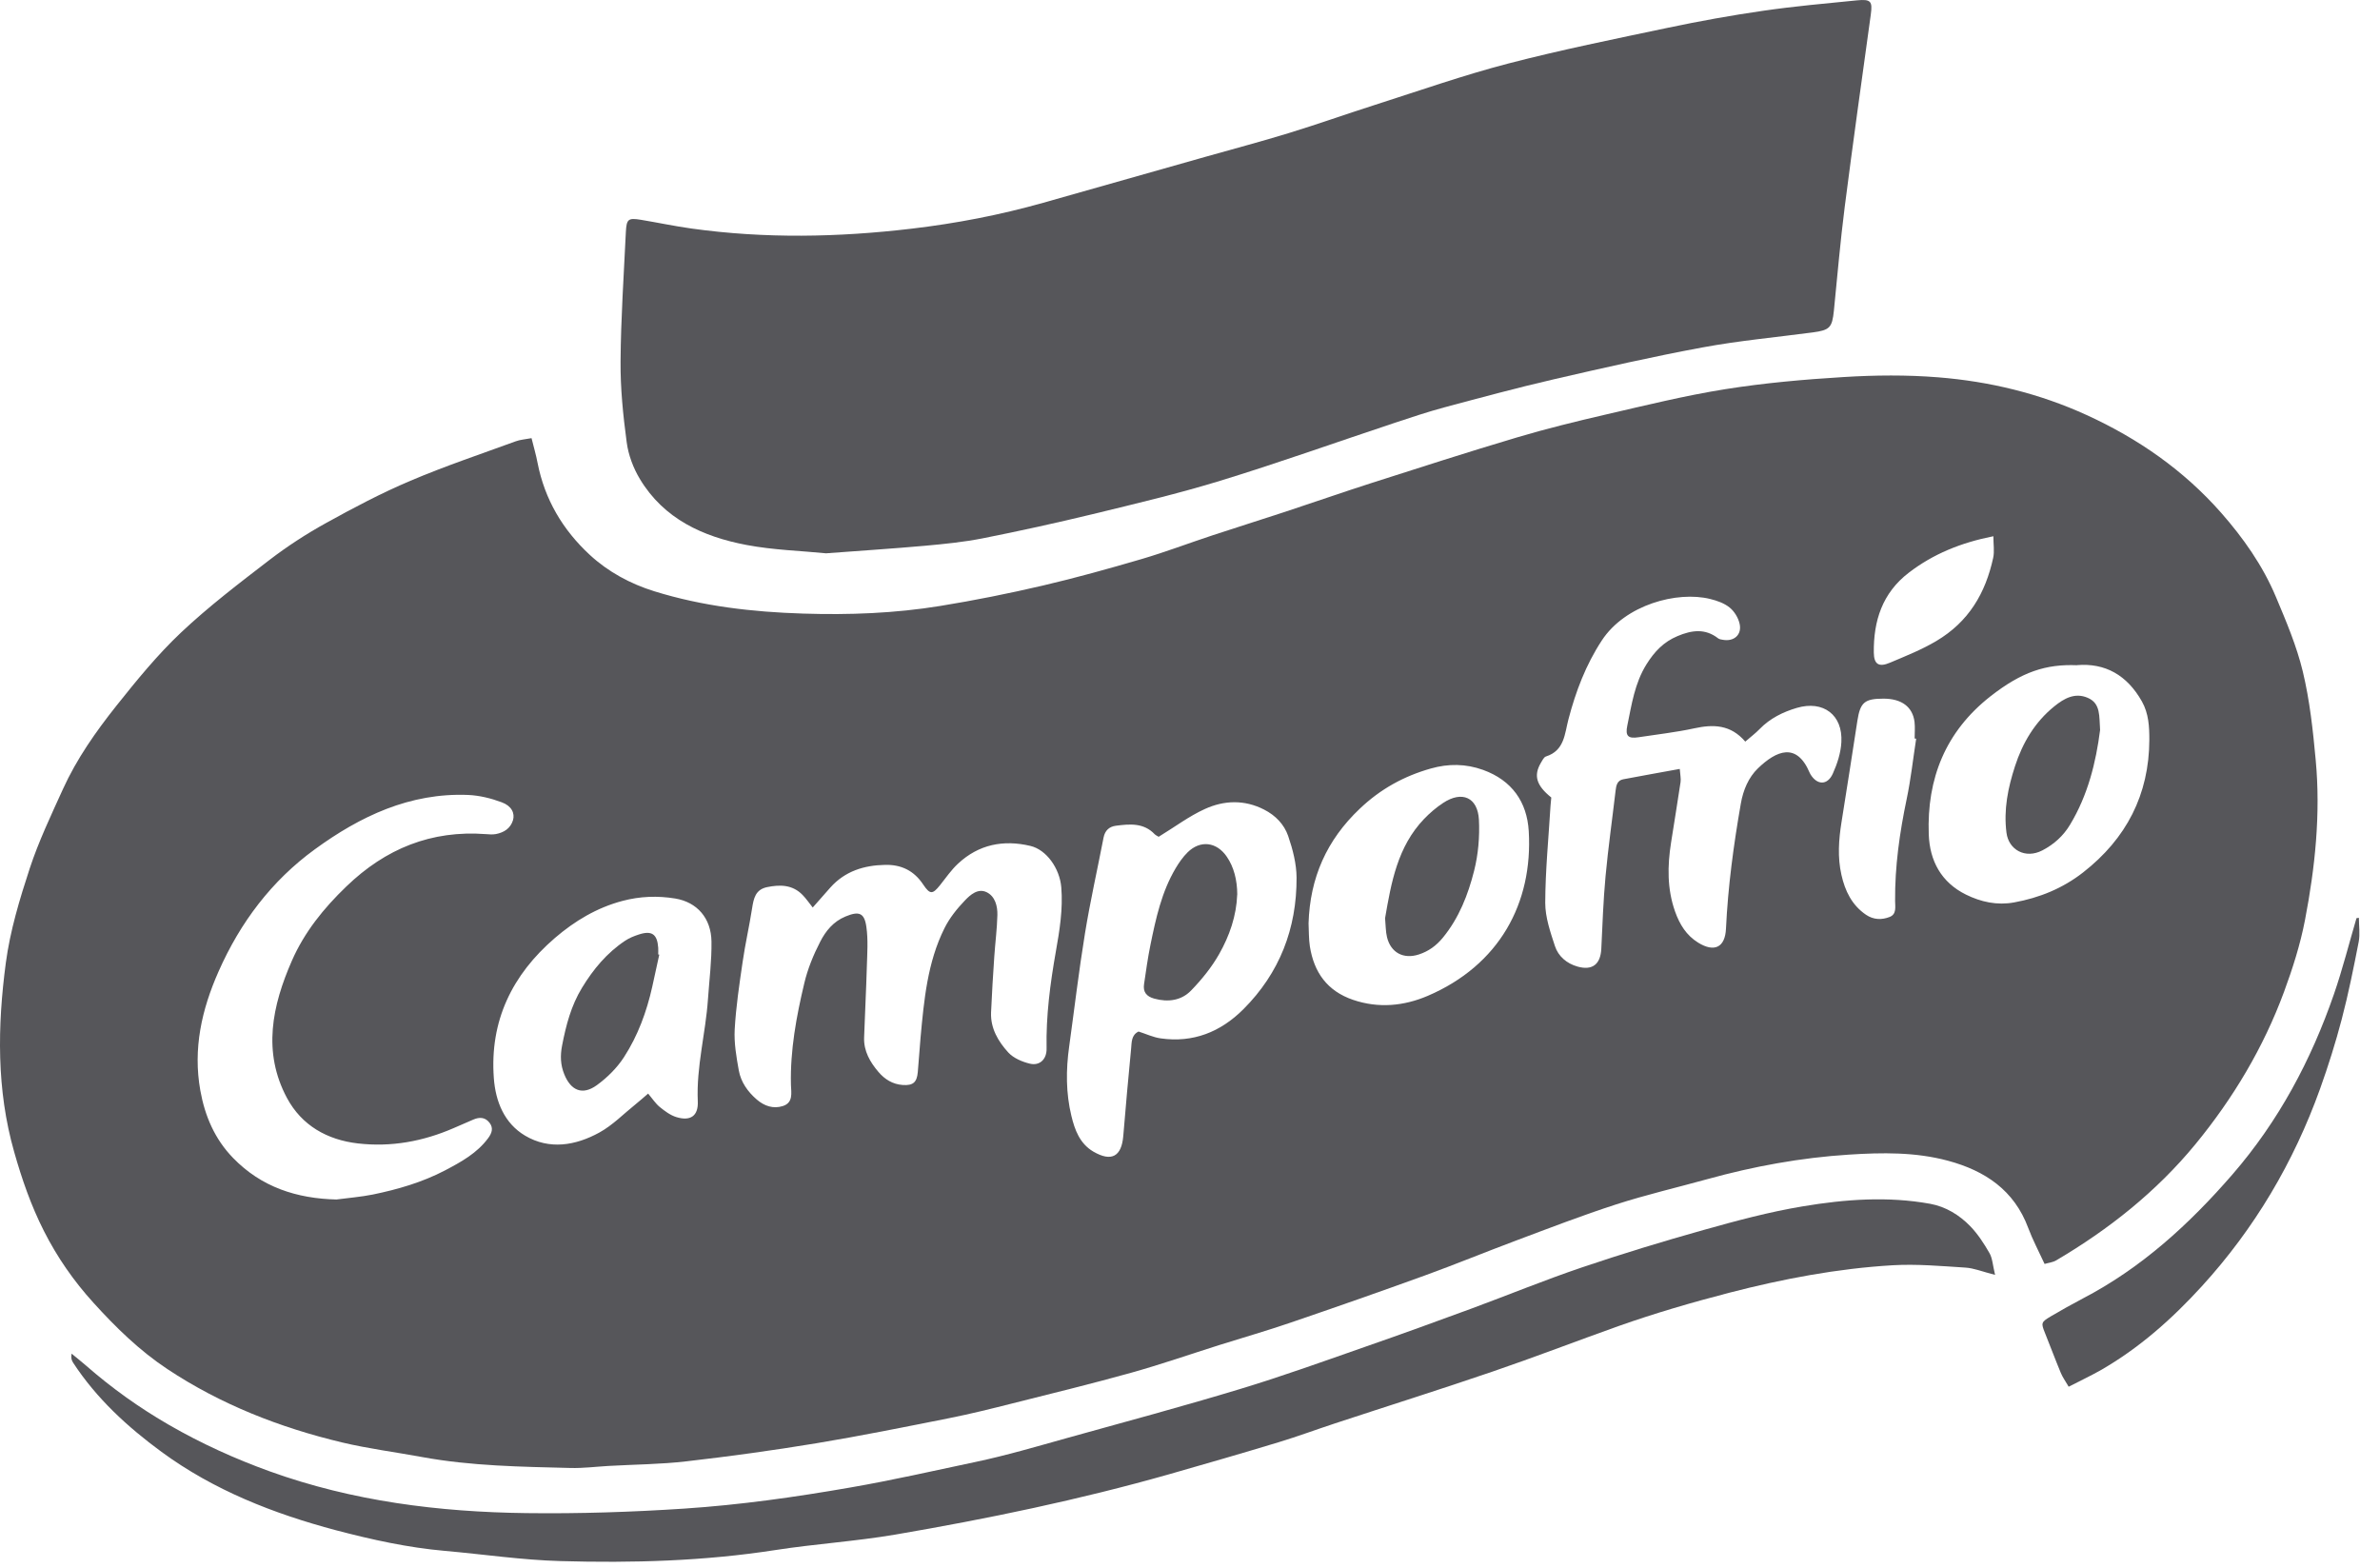 <svg xmlns="http://www.w3.org/2000/svg" width="85" height="56" viewBox="0 0 85 56" fill="none"><path d="M18.983 15.646C19.062 15.966 19.145 16.247 19.199 16.532C19.454 17.838 20.102 18.926 21.064 19.816C21.722 20.424 22.517 20.852 23.368 21.116C25.094 21.652 26.873 21.857 28.683 21.913C30.327 21.966 31.961 21.904 33.581 21.64C34.806 21.441 36.027 21.196 37.236 20.914C38.426 20.636 39.604 20.308 40.777 19.964C41.627 19.714 42.456 19.398 43.299 19.12C44.159 18.835 45.024 18.567 45.886 18.282C46.917 17.942 47.943 17.584 48.978 17.251C50.707 16.698 52.436 16.14 54.177 15.622C55.215 15.313 56.27 15.054 57.324 14.81C58.747 14.482 60.167 14.13 61.607 13.9C63.008 13.677 64.43 13.551 65.849 13.465C66.967 13.396 68.1 13.385 69.219 13.475C71.057 13.622 72.834 14.05 74.527 14.824C76.365 15.665 77.987 16.793 79.325 18.311C80.12 19.215 80.816 20.203 81.284 21.32C81.65 22.191 82.025 23.073 82.244 23.987C82.491 25.018 82.607 26.087 82.704 27.146C82.883 29.067 82.683 30.977 82.32 32.863C82.153 33.73 81.88 34.587 81.574 35.418C80.838 37.413 79.757 39.221 78.408 40.864C77.014 42.558 75.32 43.902 73.437 45.011C73.313 45.085 73.154 45.099 73.021 45.139C72.807 44.676 72.594 44.275 72.437 43.855C71.936 42.505 70.895 41.81 69.57 41.453C68.406 41.14 67.219 41.159 66.036 41.235C64.317 41.344 62.628 41.653 60.965 42.114C59.882 42.413 58.785 42.669 57.716 43.014C56.517 43.401 55.339 43.857 54.158 44.299C53.068 44.707 51.99 45.151 50.895 45.548C49.301 46.127 47.7 46.686 46.095 47.234C45.257 47.522 44.404 47.766 43.558 48.032C42.506 48.365 41.461 48.728 40.399 49.025C38.993 49.417 37.573 49.764 36.157 50.12C35.412 50.308 34.664 50.495 33.908 50.645C32.324 50.961 30.738 51.281 29.144 51.545C27.607 51.799 26.061 52.011 24.512 52.189C23.593 52.296 22.66 52.3 21.734 52.353C21.28 52.379 20.826 52.438 20.375 52.426C18.599 52.381 16.822 52.357 15.067 52.034C14.117 51.859 13.155 51.737 12.217 51.514C9.996 50.984 7.887 50.16 5.975 48.892C4.987 48.237 4.139 47.41 3.341 46.529C2.633 45.75 2.044 44.902 1.569 43.964C1.111 43.061 0.783 42.116 0.508 41.145C-0.129 38.914 -0.091 36.646 0.208 34.387C0.36 33.243 0.702 32.112 1.063 31.01C1.382 30.041 1.826 29.112 2.248 28.181C2.74 27.098 3.424 26.127 4.16 25.201C4.885 24.291 5.626 23.381 6.467 22.588C7.455 21.657 8.54 20.831 9.618 20.002C10.257 19.512 10.939 19.068 11.644 18.679C12.625 18.135 13.623 17.608 14.656 17.171C15.889 16.646 17.162 16.22 18.42 15.76C18.579 15.7 18.758 15.691 18.983 15.648V15.646ZM59.992 27.464C60.006 27.671 60.039 27.806 60.02 27.932C59.913 28.654 59.792 29.374 59.68 30.096C59.55 30.925 59.538 31.744 59.823 32.551C59.987 33.012 60.224 33.402 60.649 33.665C61.227 34.022 61.611 33.836 61.642 33.167C61.713 31.666 61.913 30.181 62.172 28.701C62.257 28.21 62.45 27.763 62.78 27.443C63.445 26.801 64.165 26.5 64.63 27.595C64.637 27.614 64.647 27.63 64.656 27.647C64.894 28.044 65.264 28.055 65.457 27.63C65.616 27.279 65.744 26.884 65.763 26.505C65.818 25.531 65.117 25.003 64.172 25.281C63.678 25.426 63.217 25.654 62.846 26.034C62.702 26.184 62.533 26.31 62.331 26.485C61.808 25.873 61.188 25.863 60.509 26.011C59.856 26.153 59.186 26.227 58.521 26.329C58.151 26.386 58.039 26.288 58.118 25.913C58.274 25.163 58.379 24.403 58.804 23.723C59.087 23.27 59.417 22.923 59.913 22.716C60.417 22.505 60.896 22.434 61.362 22.797C61.405 22.83 61.474 22.84 61.531 22.849C61.927 22.921 62.217 22.669 62.129 22.277C62.082 22.063 61.941 21.833 61.773 21.697C61.583 21.543 61.322 21.45 61.077 21.391C59.899 21.099 58.044 21.595 57.206 22.875C56.636 23.745 56.277 24.692 56.016 25.688C55.88 26.201 55.878 26.804 55.215 27.015C55.137 27.039 55.082 27.158 55.032 27.241C54.764 27.699 54.868 28.051 55.403 28.481C55.396 28.566 55.384 28.663 55.377 28.761C55.306 29.922 55.191 31.084 55.187 32.245C55.187 32.761 55.37 33.288 55.533 33.786C55.652 34.152 55.954 34.409 56.336 34.518C56.868 34.67 57.16 34.44 57.189 33.891C57.232 33.024 57.26 32.155 57.341 31.293C57.436 30.271 57.581 29.255 57.7 28.234C57.721 28.048 57.759 27.87 57.975 27.83C58.628 27.706 59.284 27.59 59.984 27.462L59.992 27.464ZM29.027 32.411C28.897 32.248 28.792 32.093 28.662 31.96C28.303 31.592 27.859 31.587 27.396 31.682C26.98 31.768 26.916 32.084 26.861 32.435C26.762 33.076 26.614 33.713 26.522 34.357C26.405 35.157 26.284 35.96 26.239 36.765C26.213 37.249 26.299 37.746 26.386 38.23C26.462 38.646 26.705 38.99 27.028 39.268C27.299 39.501 27.617 39.608 27.956 39.501C28.336 39.382 28.258 39.031 28.248 38.746C28.218 37.511 28.441 36.306 28.724 35.117C28.845 34.604 29.051 34.1 29.294 33.63C29.488 33.25 29.764 32.908 30.198 32.73C30.671 32.535 30.871 32.59 30.942 33.102C31.008 33.566 30.973 34.043 30.959 34.513C30.935 35.361 30.89 36.207 30.861 37.055C30.845 37.539 31.075 37.933 31.374 38.283C31.595 38.544 31.882 38.724 32.239 38.748C32.607 38.774 32.745 38.656 32.778 38.292C32.816 37.879 32.84 37.465 32.877 37.055C33.001 35.718 33.12 34.371 33.733 33.145C33.913 32.784 34.179 32.452 34.459 32.16C34.654 31.955 34.93 31.711 35.241 31.865C35.542 32.015 35.628 32.359 35.621 32.677C35.609 33.169 35.545 33.658 35.511 34.15C35.466 34.817 35.424 35.485 35.395 36.154C35.371 36.724 35.652 37.195 36.01 37.587C36.196 37.789 36.502 37.919 36.777 37.986C37.136 38.074 37.386 37.824 37.378 37.447C37.355 36.278 37.507 35.126 37.709 33.981C37.844 33.221 37.967 32.464 37.903 31.687C37.846 31.012 37.374 30.345 36.799 30.21C35.839 29.982 34.953 30.155 34.215 30.844C33.972 31.069 33.782 31.35 33.573 31.611C33.307 31.944 33.215 31.953 32.97 31.587C32.645 31.098 32.196 30.875 31.616 30.887C30.856 30.901 30.177 31.112 29.655 31.697C29.46 31.915 29.27 32.136 29.027 32.409V32.411ZM12.029 42.836C12.459 42.779 12.891 42.745 13.316 42.66C14.207 42.477 15.081 42.223 15.891 41.8C16.466 41.498 17.038 41.185 17.437 40.643C17.563 40.472 17.63 40.292 17.487 40.102C17.33 39.895 17.126 39.888 16.905 39.983C16.67 40.085 16.435 40.187 16.2 40.289C15.11 40.762 13.974 40.971 12.789 40.836C11.685 40.71 10.777 40.194 10.25 39.214C9.367 37.568 9.723 35.912 10.424 34.311C10.87 33.292 11.561 32.435 12.369 31.659C13.77 30.307 15.404 29.642 17.356 29.789C17.473 29.799 17.596 29.808 17.71 29.787C17.998 29.732 18.23 29.587 18.321 29.293C18.394 29.044 18.273 28.782 17.919 28.652C17.537 28.509 17.121 28.407 16.718 28.39C14.642 28.307 12.865 29.15 11.245 30.331C9.701 31.454 8.58 32.943 7.806 34.694C7.203 36.055 6.887 37.454 7.155 38.948C7.319 39.862 7.673 40.684 8.326 41.356C9.336 42.396 10.597 42.805 12.024 42.838L12.029 42.836ZM41.378 29.882C41.338 29.856 41.278 29.832 41.238 29.792C40.844 29.378 40.347 29.426 39.851 29.49C39.616 29.521 39.464 29.659 39.414 29.908C39.193 31.05 38.936 32.186 38.749 33.335C38.53 34.677 38.371 36.031 38.184 37.38C38.067 38.209 38.067 39.04 38.264 39.852C38.383 40.346 38.561 40.84 39.046 41.126C39.692 41.503 40.055 41.308 40.117 40.57C40.202 39.529 40.297 38.489 40.397 37.449C40.418 37.223 40.402 36.964 40.663 36.839C40.929 36.924 41.183 37.045 41.449 37.083C42.611 37.249 43.589 36.858 44.406 36.043C45.701 34.748 46.313 33.16 46.306 31.347C46.304 30.846 46.169 30.331 46.005 29.853C45.864 29.445 45.558 29.122 45.147 28.913C44.442 28.552 43.715 28.58 43.031 28.892C42.466 29.148 41.958 29.533 41.373 29.889L41.378 29.882ZM23.147 39.054C23.304 39.24 23.413 39.411 23.56 39.532C23.741 39.679 23.94 39.829 24.156 39.895C24.66 40.05 24.945 39.852 24.921 39.33C24.866 38.095 25.201 36.905 25.284 35.687C25.332 34.998 25.42 34.309 25.41 33.623C25.398 32.791 24.897 32.217 24.111 32.088C23.486 31.986 22.855 32.008 22.232 32.174C21.316 32.416 20.525 32.891 19.817 33.499C18.29 34.813 17.485 36.461 17.637 38.504C17.698 39.342 18.014 40.118 18.751 40.556C19.62 41.073 20.558 40.912 21.406 40.446C21.881 40.185 22.275 39.776 22.705 39.432C22.838 39.325 22.966 39.211 23.149 39.054H23.147ZM46.734 32.974C46.748 33.247 46.739 33.528 46.781 33.798C46.928 34.725 47.399 35.392 48.325 35.708C49.239 36.019 50.144 35.926 50.988 35.566C53.538 34.475 54.752 32.262 54.598 29.68C54.536 28.642 53.999 27.868 52.966 27.495C52.344 27.272 51.726 27.269 51.104 27.445C50.142 27.716 49.301 28.179 48.563 28.882C47.377 30.005 46.784 31.355 46.734 32.974ZM74.178 23.757C73.078 23.714 72.216 23.982 71.078 24.875C69.482 26.132 68.813 27.806 68.884 29.796C68.917 30.746 69.333 31.514 70.212 31.948C70.746 32.212 71.323 32.34 71.933 32.228C72.841 32.062 73.667 31.727 74.399 31.155C75.94 29.951 76.755 28.381 76.762 26.421C76.762 25.961 76.743 25.488 76.496 25.049C75.964 24.106 75.18 23.671 74.178 23.754V23.757ZM68.435 26.381L68.38 26.374C68.38 26.177 68.399 25.977 68.376 25.782C68.309 25.243 67.912 24.951 67.271 24.951C66.592 24.951 66.438 25.082 66.335 25.74C66.148 26.946 65.963 28.155 65.768 29.362C65.668 29.989 65.623 30.616 65.765 31.243C65.894 31.818 66.138 32.324 66.642 32.668C66.91 32.851 67.207 32.858 67.49 32.746C67.744 32.644 67.682 32.38 67.682 32.174C67.672 30.946 67.844 29.739 68.095 28.54C68.245 27.828 68.323 27.101 68.435 26.381ZM71.19 19.151C70.029 19.382 69.045 19.783 68.171 20.453C67.224 21.18 66.908 22.175 66.922 23.308C66.927 23.73 67.107 23.835 67.501 23.666C68.06 23.429 68.618 23.21 69.152 22.894C70.314 22.206 70.91 21.184 71.185 19.923C71.235 19.69 71.192 19.439 71.192 19.149L71.19 19.151Z" fill="#56565A"></path><path d="M29.52 19.762C28.618 19.671 27.623 19.645 26.659 19.462C25.108 19.168 23.711 18.534 22.854 17.108C22.616 16.714 22.44 16.244 22.381 15.788C22.253 14.833 22.155 13.864 22.163 12.902C22.174 11.363 22.279 9.827 22.352 8.29C22.376 7.817 22.438 7.777 22.892 7.85C23.495 7.95 24.093 8.078 24.699 8.162C27.319 8.527 29.939 8.477 32.561 8.166C34.15 7.979 35.717 7.677 37.258 7.242C39.194 6.696 41.13 6.145 43.066 5.596C44.054 5.316 45.046 5.055 46.027 4.753C47.063 4.435 48.087 4.072 49.117 3.742C50.694 3.238 52.26 2.687 53.858 2.271C55.748 1.78 57.665 1.393 59.58 0.989C60.701 0.754 61.829 0.549 62.962 0.386C64.073 0.224 65.197 0.124 66.315 0.013C66.821 -0.037 66.878 0.046 66.814 0.521C66.498 2.808 66.177 5.095 65.883 7.387C65.726 8.62 65.619 9.86 65.496 11.097C65.434 11.698 65.349 11.791 64.743 11.871C63.432 12.045 62.111 12.166 60.812 12.406C59.026 12.736 57.254 13.14 55.485 13.548C54.179 13.85 52.882 14.201 51.585 14.548C50.977 14.712 50.379 14.912 49.78 15.111C47.721 15.795 45.676 16.527 43.602 17.163C42.094 17.626 40.553 17.99 39.018 18.363C37.715 18.678 36.404 18.966 35.088 19.227C34.411 19.36 33.72 19.429 33.031 19.491C31.891 19.593 30.748 19.666 29.518 19.759L29.52 19.762Z" fill="#56565A"></path><path d="M71.257 45.531C70.796 45.414 70.497 45.288 70.193 45.27C69.329 45.215 68.457 45.136 67.595 45.186C65.619 45.303 63.681 45.671 61.762 46.167C60.424 46.514 59.102 46.899 57.802 47.359C56.299 47.894 54.812 48.469 53.304 48.984C51.437 49.623 49.556 50.214 47.682 50.832C47.01 51.053 46.345 51.3 45.666 51.506C44.364 51.901 43.058 52.278 41.752 52.651C38.54 53.563 35.275 54.24 31.985 54.803C30.567 55.045 29.121 55.136 27.698 55.356C25.15 55.753 22.585 55.824 20.017 55.751C18.64 55.713 17.267 55.508 15.892 55.387C14.569 55.271 13.277 54.986 11.996 54.649C9.769 54.057 7.641 53.224 5.769 51.851C4.555 50.96 3.449 49.946 2.615 48.671C2.563 48.592 2.527 48.504 2.556 48.343C2.727 48.483 2.902 48.621 3.069 48.766C3.992 49.573 4.98 50.279 6.047 50.894C7.194 51.554 8.384 52.095 9.626 52.544C12.597 53.615 15.68 54 18.811 54.038C20.684 54.062 22.566 54 24.435 53.877C26.423 53.746 28.399 53.466 30.365 53.124C31.862 52.865 33.341 52.528 34.826 52.214C35.942 51.979 37.042 51.654 38.141 51.347C40.194 50.777 42.25 50.224 44.288 49.606C45.796 49.15 47.281 48.614 48.77 48.093C50.036 47.654 51.295 47.196 52.553 46.733C53.867 46.248 55.161 45.716 56.486 45.267C57.923 44.78 59.375 44.338 60.835 43.928C62.011 43.597 63.196 43.279 64.398 43.08C65.899 42.83 67.421 42.716 68.939 42.992C69.493 43.094 69.977 43.391 70.367 43.792C70.637 44.072 70.858 44.412 71.053 44.752C71.16 44.939 71.169 45.182 71.252 45.526L71.257 45.531Z" fill="#56565A"></path><path d="M84.246 32.779C84.246 33.067 84.291 33.361 84.239 33.637C84.058 34.563 83.873 35.489 83.633 36.401C83.414 37.237 83.153 38.066 82.861 38.881C81.918 41.508 80.522 43.871 78.638 45.935C77.572 47.104 76.396 48.149 75.014 48.94C74.657 49.141 74.287 49.315 73.881 49.524C73.767 49.324 73.662 49.184 73.598 49.025C73.403 48.555 73.225 48.077 73.035 47.605C72.89 47.246 72.893 47.218 73.251 47.006C73.624 46.788 74.002 46.574 74.384 46.374C76.481 45.282 78.184 43.724 79.724 41.95C81.379 40.042 82.538 37.867 83.357 35.499C83.664 34.611 83.894 33.694 84.16 32.791C84.191 32.787 84.219 32.782 84.25 32.777L84.246 32.779Z" fill="#56565A"></path><path d="M44.186 31.948C44.158 32.71 43.911 33.42 43.542 34.071C43.274 34.544 42.92 34.981 42.54 35.373C42.191 35.734 41.718 35.8 41.22 35.663C40.939 35.584 40.818 35.423 40.859 35.147C40.928 34.679 40.992 34.209 41.087 33.746C41.281 32.798 41.486 31.851 41.989 31.005C42.108 30.805 42.246 30.606 42.412 30.442C42.868 29.991 43.455 30.064 43.818 30.601C44.063 30.96 44.186 31.421 44.188 31.948H44.186Z" fill="#56565A"></path><path d="M23.546 34.09C23.463 34.475 23.38 34.858 23.294 35.242C23.095 36.133 22.781 36.988 22.287 37.751C22.038 38.138 21.684 38.487 21.311 38.758C20.8 39.126 20.389 38.947 20.154 38.37C20.014 38.026 20.005 37.698 20.076 37.333C20.216 36.613 20.396 35.917 20.784 35.28C21.19 34.613 21.674 34.029 22.327 33.596C22.472 33.499 22.643 33.43 22.809 33.376C23.277 33.221 23.474 33.359 23.508 33.848C23.512 33.927 23.508 34.005 23.508 34.086C23.52 34.088 23.532 34.09 23.546 34.093V34.09Z" fill="#56565A"></path><path d="M49.467 32.791C49.686 31.527 49.907 30.24 50.864 29.242C51.068 29.031 51.296 28.836 51.541 28.675C52.213 28.231 52.776 28.473 52.819 29.278C52.849 29.881 52.795 30.511 52.648 31.095C52.431 31.955 52.108 32.784 51.529 33.489C51.294 33.776 51.016 33.976 50.669 34.088C50.125 34.263 49.672 34.026 49.536 33.47C49.486 33.261 49.491 33.04 49.467 32.793V32.791Z" fill="#56565A"></path><path d="M75.002 26.079C74.857 27.214 74.572 28.392 73.928 29.456C73.691 29.851 73.358 30.152 72.945 30.368C72.325 30.691 71.736 30.34 71.66 29.741C71.553 28.915 71.715 28.131 71.964 27.364C72.235 26.53 72.672 25.787 73.37 25.224C73.722 24.939 74.104 24.728 74.555 24.918C75.035 25.119 74.966 25.583 75.004 26.081L75.002 26.079Z" fill="#56565A"></path></svg>